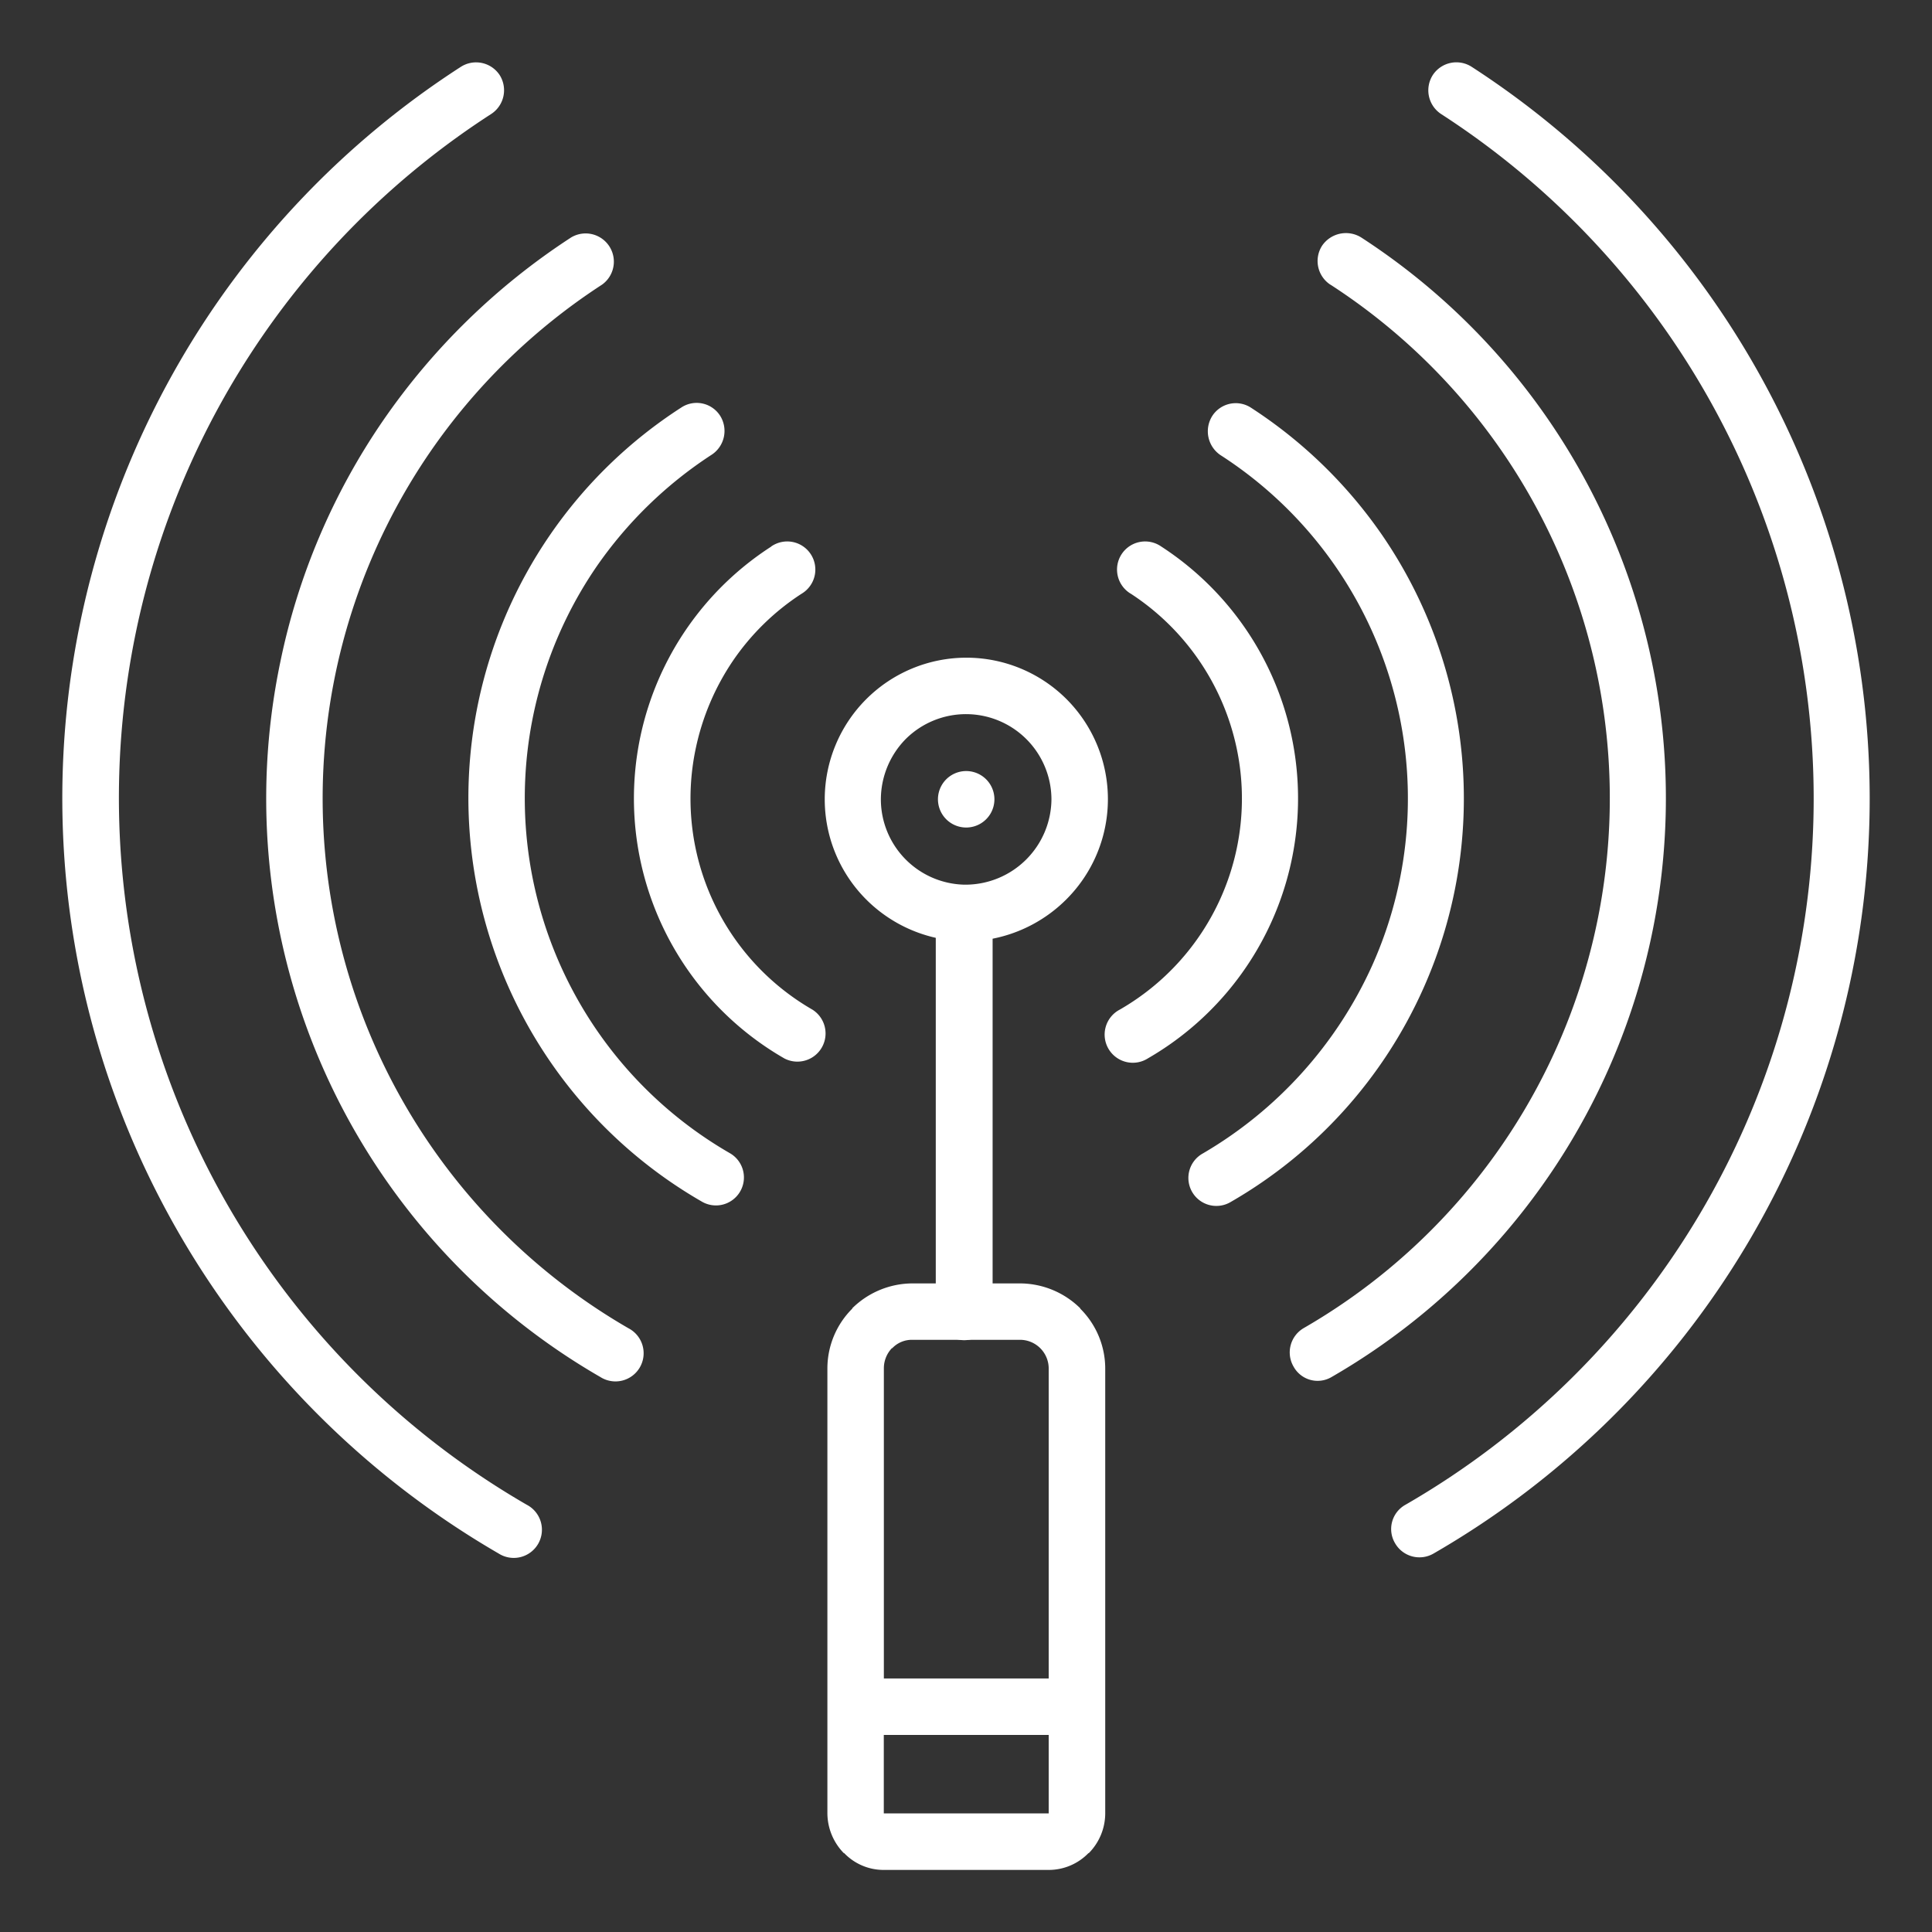<?xml version="1.0" encoding="UTF-8" standalone="no"?>
<svg
   width="31"
   height="31.004"
   viewBox="0 0 31 31.004"
   version="1.1"
   id="svg292"
   sodipodi:docname="menu_4.svg"
   inkscape:version="1.1.2 (b8e25be833, 2022-02-05)"
   xmlns:inkscape="http://www.inkscape.org/namespaces/inkscape"
   xmlns:sodipodi="http://sodipodi.sourceforge.net/DTD/sodipodi-0.dtd"
   xmlns="http://www.w3.org/2000/svg"
   xmlns:svg="http://www.w3.org/2000/svg">
  <rect x="0" y="0" width="31" height="31.004" fill="#333333" stroke="none"/>
  <defs
     id="defs296" />
  <sodipodi:namedview
     id="namedview294"
     pagecolor="#ffffff"
     bordercolor="#666666"
     borderopacity="1.0"
     inkscape:pageshadow="2"
     inkscape:pageopacity="0.0"
     inkscape:pagecheckerboard="0"
     showgrid="false"
     fit-margin-top="1"
     lock-margins="true"
     fit-margin-left="1"
     fit-margin-right="1"
     fit-margin-bottom="1"
     inkscape:zoom="5.8461538"
     inkscape:cx="49.861842"
     inkscape:cy="15.565789"
     inkscape:window-width="1920"
     inkscape:window-height="1017"
     inkscape:window-x="-8"
     inkscape:window-y="-8"
     inkscape:window-maximized="1"
     inkscape:current-layer="svg292" />
  <g
     id="Group_1660"
     data-name="Group 1660"
     transform="translate(-463.999,-100.998)">
    <g
       id="sensor"
       transform="translate(465,101.999)">
      <path
         id="_x34_"
         d="m 56.216,45.805 h 0.032 a 1.381,1.381 0 0 0 1.368,-1.368 1.371,1.371 0 0 0 -2.337,-0.97 1.386,1.386 0 0 0 -0.4,0.97 1.371,1.371 0 0 0 1.336,1.368 z m 0.456,0.867 v 5.986 a 0.456,0.456 0 0 1 -0.912,0 v -6 a 2.289,2.289 0 0 1 -1.117,-0.616 2.273,2.273 0 0 1 3.211,-3.218 2.272,2.272 0 0 1 0,3.218 2.3,2.3 0 0 1 -1.182,0.63 z"
         transform="translate(-41.746,-32.611)"
         fill="#ffffff" />
      <path
         id="_x33_"
         d="M 22.126,0.831 A 0.455,0.455 0 0 1 21.991,0.2 0.453,0.453 0 0 1 22.614,0.072 13.985,13.985 0 0 1 22,23.927 0.451,0.451 0 0 1 21.383,23.76 0.445,0.445 0 0 1 21.55,23.144 13.078,13.078 0 0 0 22.126,0.831 Z M 6.391,0.073 A 0.453,0.453 0 0 1 7.014,0.2 0.455,0.455 0 0 1 6.879,0.829 13.052,13.052 0 0 0 1.179,9.146 13.1,13.1 0 0 0 7.45,23.143 0.452,0.452 0 1 1 7,23.926 14.072,14.072 0 0 1 1.22,17.516 13.963,13.963 0 0 1 6.391,0.073 Z M 8.163,2.809 A 0.453,0.453 0 0 1 8.658,3.567 9.881,9.881 0 0 0 5.89,6.267 9.819,9.819 0 0 0 9.082,20.311 0.452,0.452 0 1 1 8.632,21.094 10.715,10.715 0 0 1 3.495,9.63 10.619,10.619 0 0 1 5.139,5.757 10.825,10.825 0 0 1 8.163,2.809 Z m 1.766,2.73 a 0.447,0.447 0 0 1 0.623,0.128 0.457,0.457 0 0 1 -0.135,0.629 6.663,6.663 0 0 0 -1.85,1.8 6.574,6.574 0 0 0 2.139,9.404 0.449,0.449 0 1 1 -0.45,0.777 7.473,7.473 0 0 1 -3.584,-8 7.452,7.452 0 0 1 3.257,-4.738 z m 1.445,2.228 a 0.451,0.451 0 1 1 0.488,0.758 3.9,3.9 0 0 0 -1.1,1.073 3.96,3.96 0 0 0 -0.6,1.413 3.906,3.906 0 0 0 1.874,4.189 0.452,0.452 0 0 1 -0.45,0.783 4.81,4.81 0 0 1 -0.212,-8.214 z m 8.972,-4.2 A 0.454,0.454 0 0 1 20.211,2.944 0.463,0.463 0 0 1 20.84,2.809 10.723,10.723 0 0 1 20.365,21.094 0.44,0.44 0 0 1 19.755,20.927 0.452,0.452 0 0 1 19.916,20.31 9.815,9.815 0 0 0 20.346,3.566 Z M 18.58,6.3 a 0.461,0.461 0 0 1 -0.128,-0.629 0.448,0.448 0 0 1 0.623,-0.128 7.525,7.525 0 0 1 2.106,2.049 7.468,7.468 0 0 1 0.655,7.27 7.454,7.454 0 0 1 -3.089,3.423 0.449,0.449 0 1 1 -0.45,-0.777 6.669,6.669 0 0 0 2.717,-3.012 A 6.551,6.551 0 0 0 18.58,6.3 Z m -1.438,2.225 a 0.451,0.451 0 1 1 0.488,-0.758 4.817,4.817 0 0 1 -0.212,8.214 0.452,0.452 0 1 1 -0.45,-0.783 3.906,3.906 0 0 0 1.875,-4.188 3.93,3.93 0 0 0 -1.7,-2.485 z"
         fill="#ffffff" />
      <path
         id="_x32_"
         d="m 62.452,51.092 a 0.453,0.453 0 0 0 0,-0.906 0.453,0.453 0 1 0 0,0.906 z"
         transform="translate(-47.95,-38.815)"
         fill="#ffffff"
         fill-rule="evenodd" />
      <path
         id="_x31_"
         d="m 55.535,86.471 h 1.734 a 1.382,1.382 0 0 1 0.963,0.4 v 0.006 a 1.355,1.355 0 0 1 0.4,0.957 v 7.142 a 0.91,0.91 0 0 1 -0.263,0.636 h -0.006 a 0.888,0.888 0 0 1 -0.636,0.27 h -2.648 a 0.877,0.877 0 0 1 -0.636,-0.27 h -0.006 a 0.921,0.921 0 0 1 -0.263,-0.636 v -7.144 a 1.355,1.355 0 0 1 0.4,-0.957 v -0.006 a 1.382,1.382 0 0 1 0.961,-0.398 z m 2.19,7.245 h -2.646 v 1.259 h 2.646 z M 55.079,92.81 h 2.646 v -4.978 a 0.461,0.461 0 0 0 -0.456,-0.456 h -1.734 a 0.435,0.435 0 0 0 -0.321,0.135 h -0.006 a 0.469,0.469 0 0 0 -0.128,0.321 v 4.978 z"
         transform="translate(-41.899,-66.879)"
         fill="#ffffff" />
    </g>
  </g>
</svg>
